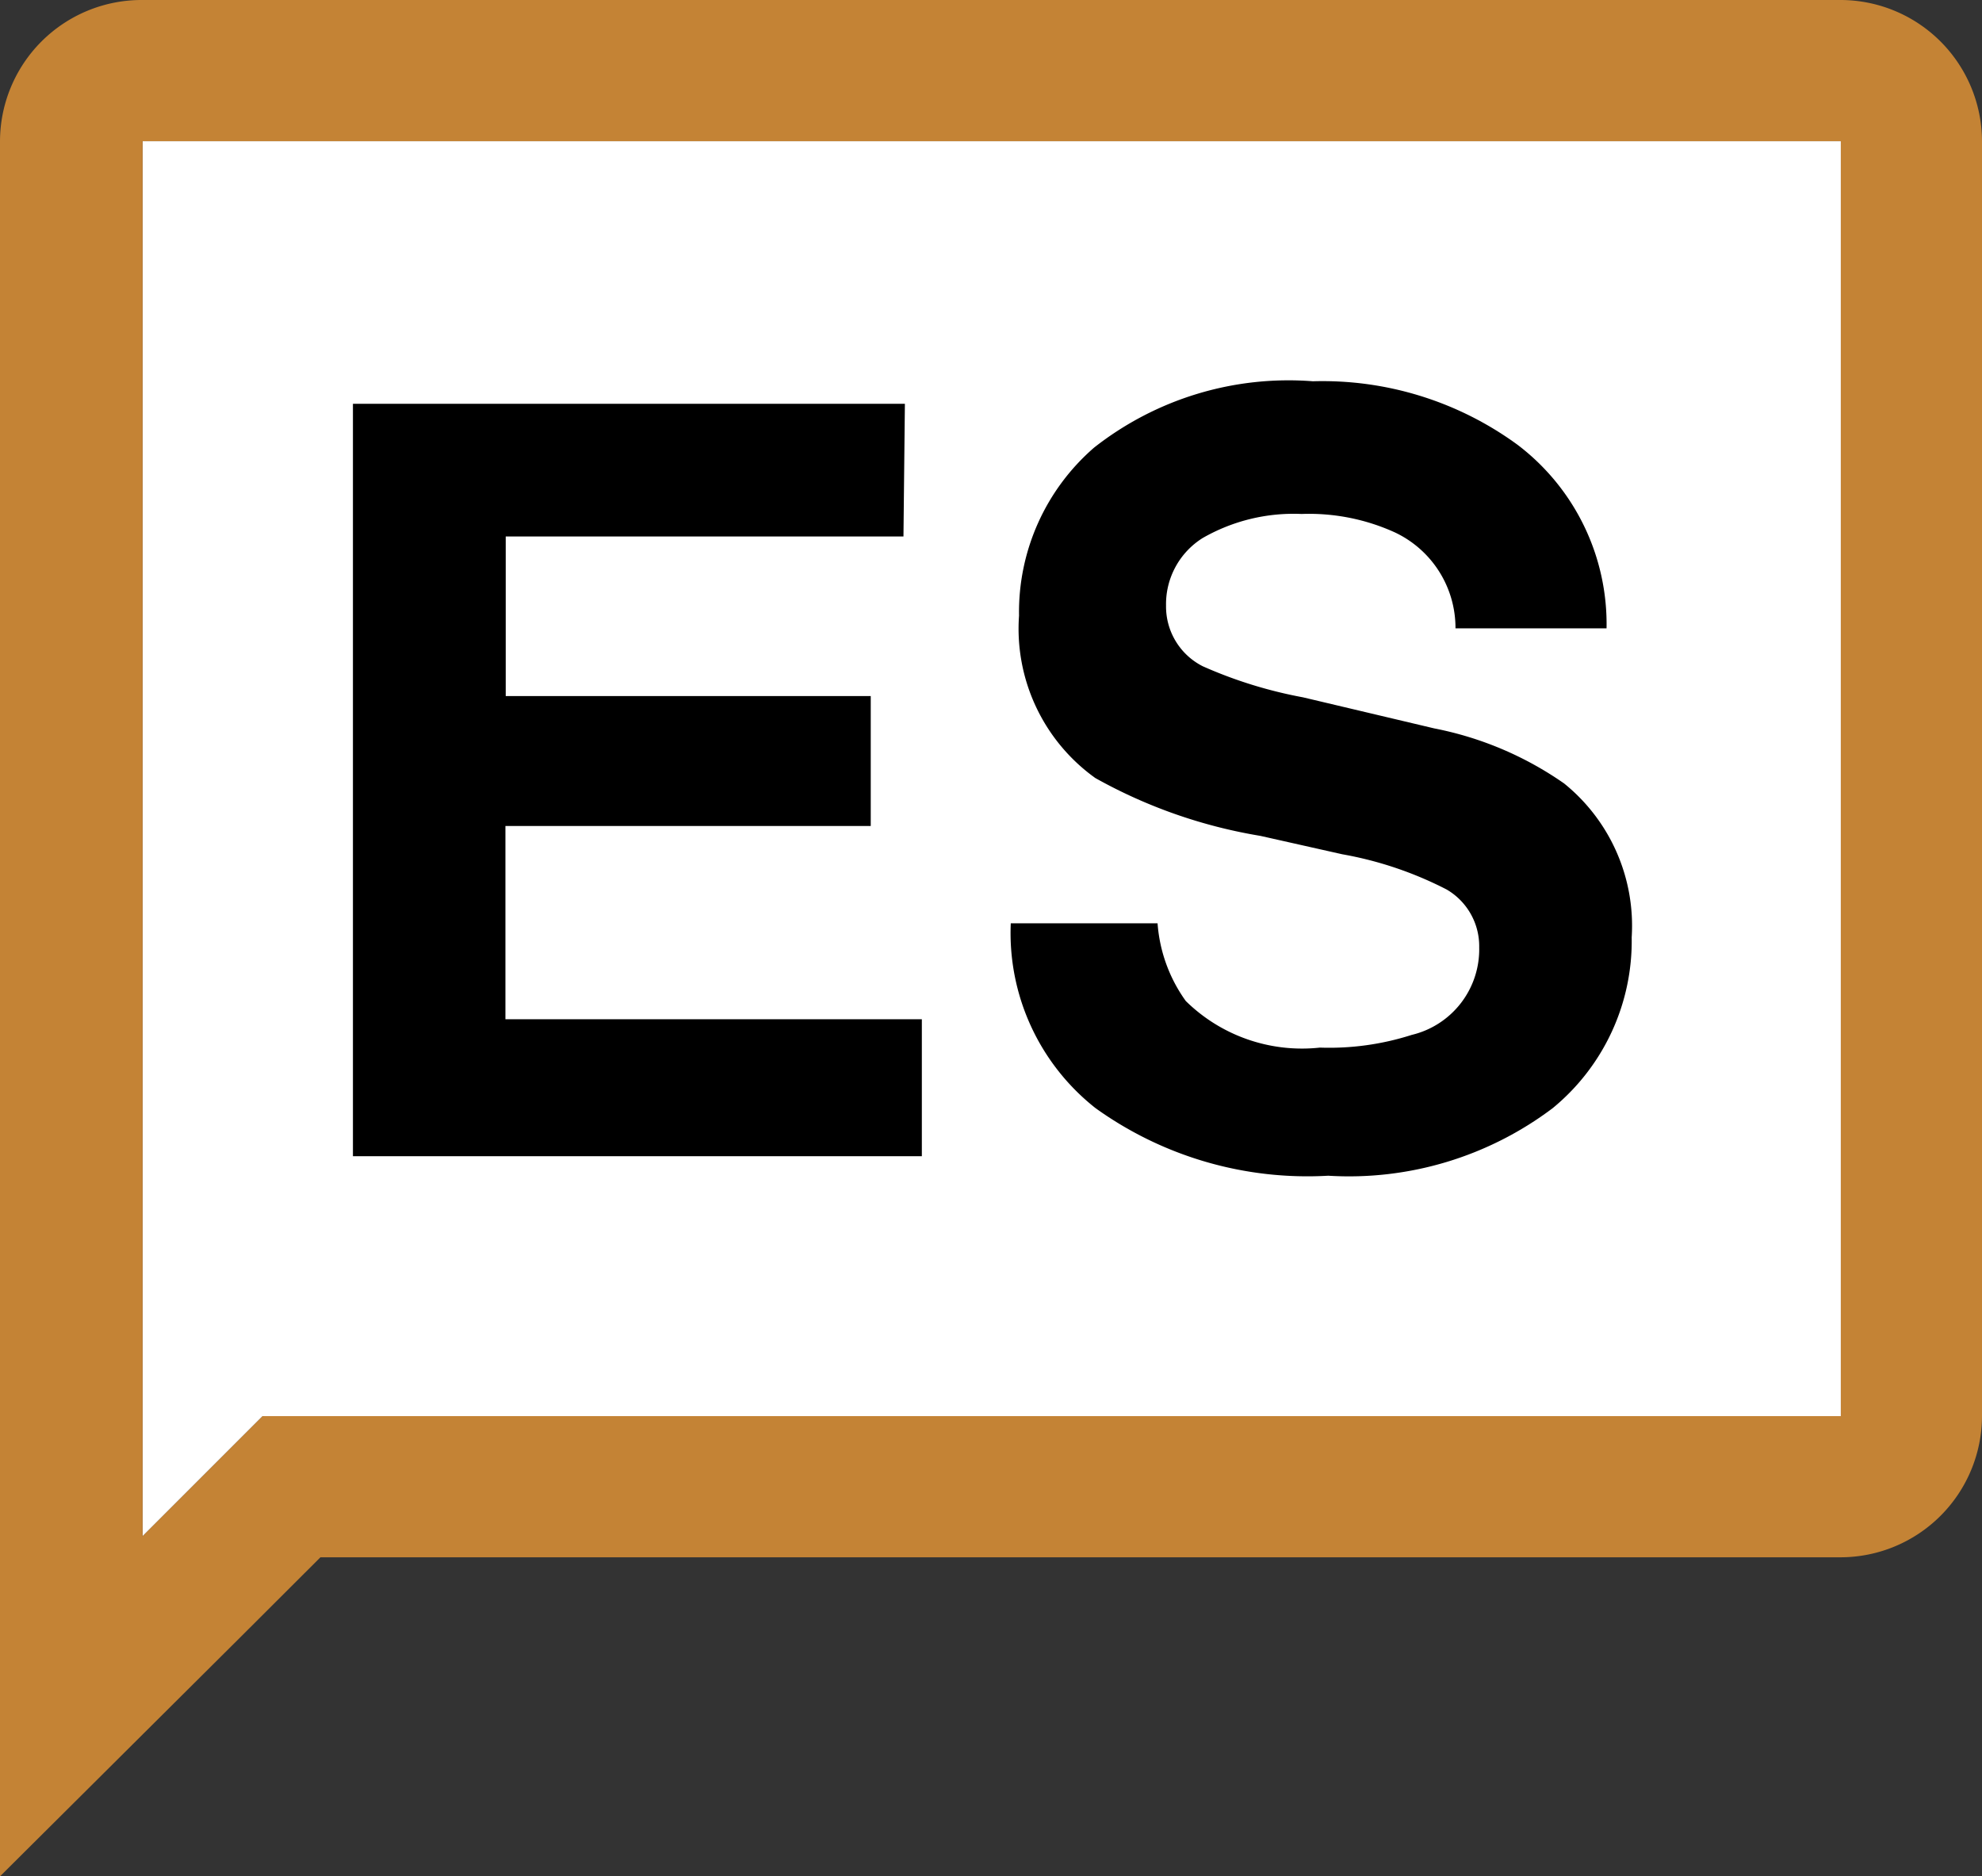 <svg xmlns="http://www.w3.org/2000/svg" width="26.411" height="25" viewBox="0 0 26.411 25"><rect x="0" y="0" width="26.411" height="25" fill="#333333" stroke="none"/><defs><style>.a{fill:#fff;}.b{fill:#c48335;}</style></defs><g transform="translate(12849 15753)"><path class="a" d="M29.33,26.968H8.3l-1.6,1.6V9.981H29.33V26.968Z" transform="translate(-12853.8 -15761.1)"/><path class="b" d="M29.33,8.1H6.681A1.887,1.887,0,0,0,4.8,9.981V33.1l3.217-3.2L9.07,28.849H29.33a1.887,1.887,0,0,0,1.881-1.881V9.981A1.887,1.887,0,0,0,29.33,8.1Zm0,18.868H8.3l-1.6,1.6V9.981H29.33V26.968Z" transform="translate(-12853.8 -15761.1)"/><path d="M37.136,38.468h-5.3v2.126H36.7v1.731H31.832V44.9h5.549v1.825H29.8V36.7h7.355l-.019,1.768Z" transform="translate(-12874.097 -15784.32)"/><path d="M78.356,42.323a2.024,2.024,0,0,0,.376,1.035,2.208,2.208,0,0,0,1.787.621,3.6,3.6,0,0,0,1.223-.169,1.172,1.172,0,0,0,.9-1.166.875.875,0,0,0-.433-.771,4.9,4.9,0,0,0-1.392-.47l-1.091-.245a6.756,6.756,0,0,1-2.2-.771,2.447,2.447,0,0,1-1.016-2.163,2.9,2.9,0,0,1,1-2.239,4.193,4.193,0,0,1,2.916-.884,4.4,4.4,0,0,1,2.728.847,3,3,0,0,1,1.185,2.445H82.326a1.407,1.407,0,0,0-.809-1.279,2.759,2.759,0,0,0-1.242-.245,2.433,2.433,0,0,0-1.317.32,1.039,1.039,0,0,0-.489.9.892.892,0,0,0,.489.809,5.949,5.949,0,0,0,1.336.414l1.749.414a4.539,4.539,0,0,1,1.731.734,2.438,2.438,0,0,1,.9,2.05,2.881,2.881,0,0,1-1.053,2.276,4.507,4.507,0,0,1-2.991.9,4.839,4.839,0,0,1-3.1-.9A2.97,2.97,0,0,1,76.4,42.323Z" transform="translate(-12911.931 -15783.021)"/></g></svg>